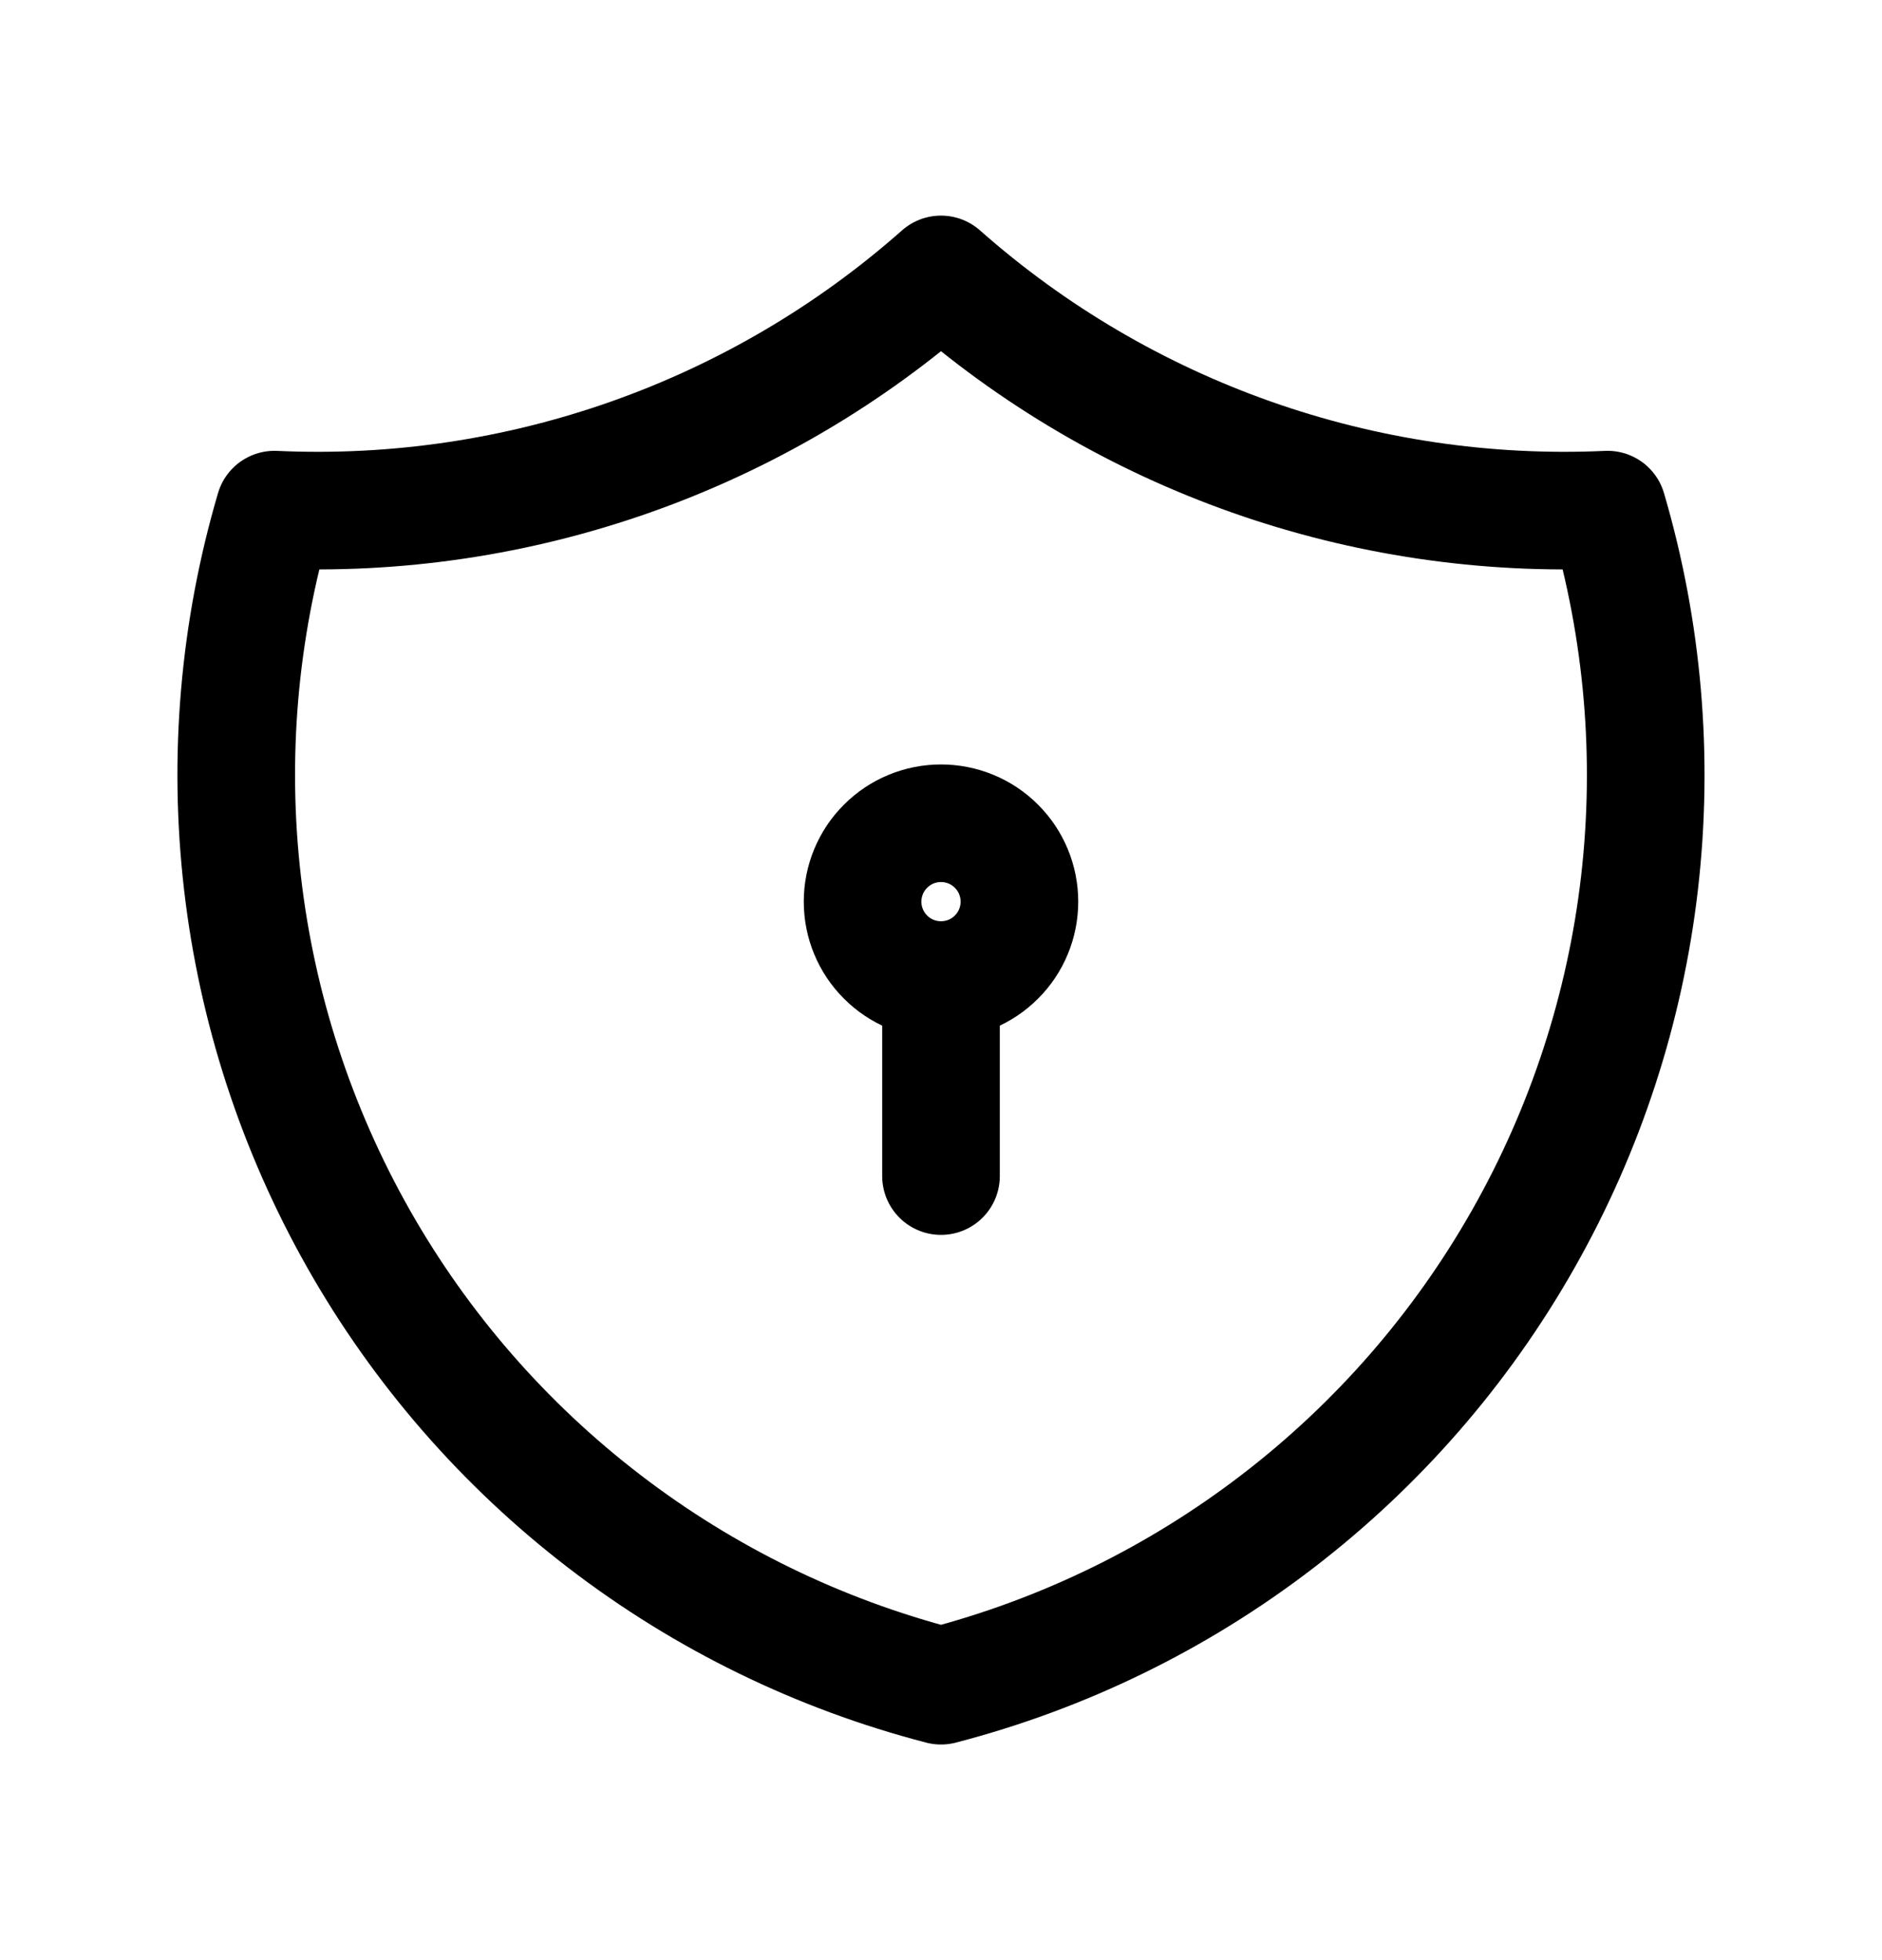 <?xml version="1.0" encoding="UTF-8"?>
<svg xmlns="http://www.w3.org/2000/svg" width="24" height="25" viewBox="0 0 24 25" fill="none">
  <path d="M12 3.5C14.336 5.567 17.384 6.643 20.5 6.5C20.953 8.043 21.092 9.661 20.908 11.259C20.724 12.857 20.22 14.401 19.427 15.8C18.634 17.2 17.568 18.425 16.292 19.404C15.016 20.384 13.557 21.096 12 21.5C10.443 21.096 8.983 20.384 7.707 19.404C6.431 18.425 5.365 17.2 4.572 15.8C3.78 14.401 3.276 12.857 3.092 11.259C2.907 9.661 3.046 8.043 3.5 6.5C6.615 6.643 9.664 5.567 12 3.5Z" stroke="currentColor" stroke-width="1.5" stroke-linecap="round" stroke-linejoin="round"></path>
  <path d="M11 11.5C11 11.765 11.105 12.02 11.293 12.207C11.48 12.395 11.735 12.5 12 12.5C12.265 12.5 12.52 12.395 12.707 12.207C12.895 12.02 13 11.765 13 11.5C13 11.235 12.895 10.98 12.707 10.793C12.52 10.605 12.265 10.5 12 10.5C11.735 10.5 11.48 10.605 11.293 10.793C11.105 10.98 11 11.235 11 11.5Z" stroke="currentColor" stroke-width="1.5" stroke-linecap="round" stroke-linejoin="round"></path>
  <path d="M12 12.5V15" stroke="currentColor" stroke-width="1.5" stroke-linecap="round" stroke-linejoin="round"></path>
</svg>
